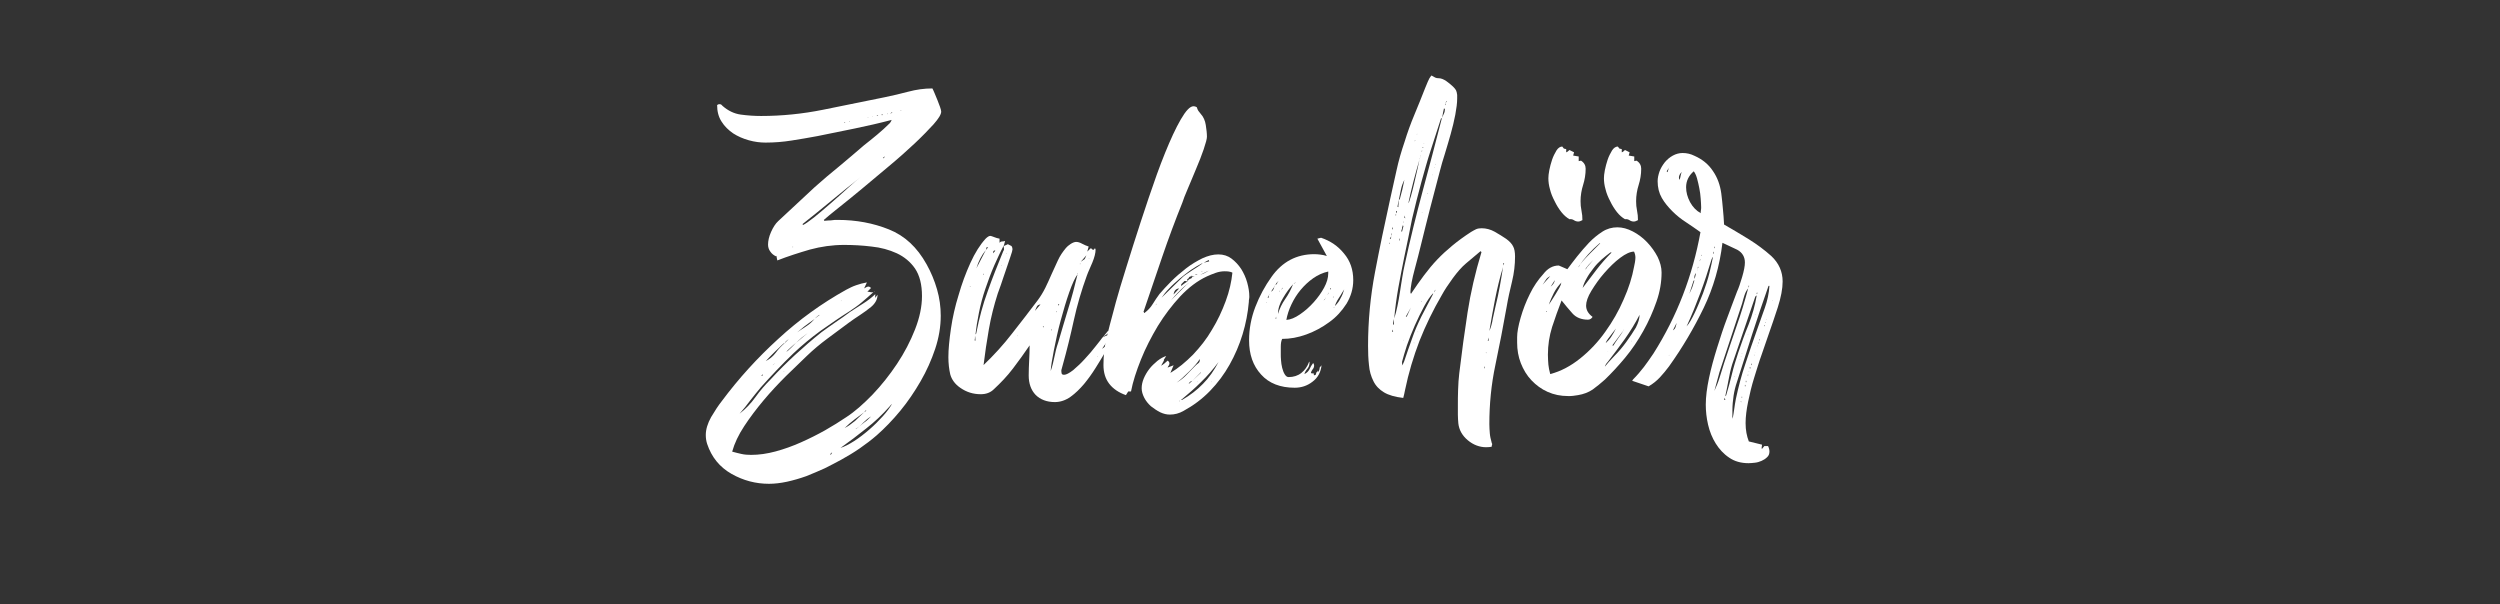 <?xml version="1.0" encoding="utf-8"?>
<!-- Generator: Adobe Illustrator 22.1.0, SVG Export Plug-In . SVG Version: 6.00 Build 0)  -->
<svg version="1.1" id="Ebene_1" xmlns="http://www.w3.org/2000/svg" xmlns:xlink="http://www.w3.org/1999/xlink" x="0px" y="0px"
	 viewBox="0 0 1080 261" style="enable-background:new 0 0 1080 261;" xml:space="preserve">
<rect x="0" y="0" width="1080" height="261" fill="#333333" stroke="none"/>
<style type="text/css">
	.st0{fill:#FFFFFF;}
</style>
<g>
	<path class="st0" d="M361.9,95c8,0,15.4,1.4,22.1,4.1c6.8,2.7,12.2,7.7,16.3,15.1c1.9,3.4,3.4,7,4.5,10.8c1.1,3.8,1.6,7.6,1.6,11.4
		c0,4.7-0.8,9.5-2.4,14.3c-1.6,4.8-3.7,9.5-6.3,14c-2.6,4.5-5.5,8.8-8.8,12.8c-3.3,4-6.7,7.5-10.1,10.5c-2.3,2-4.8,3.9-7.4,5.7
		c-2.6,1.8-5.3,3.4-8,4.9c-2.2,1.2-4.5,2.4-7.1,3.7c-2.6,1.2-5.3,2.3-8,3.4c-2.8,1-5.6,1.8-8.3,2.4c-2.8,0.6-5.4,0.9-7.8,0.9
		c-5.7,0-11.1-1.4-16.2-4.3c-5.1-2.9-8.6-7.2-10.5-12.9c-0.4-1.2-0.6-2.5-0.6-3.9c0-2.4,0.8-5,2.3-7.7c1.6-2.7,3.1-5,4.6-6.9
		c7.3-9.8,15.4-18.7,24.4-26.9c8.9-8.2,18.7-15.3,29.3-21.2c1.5-0.8,2.9-1.5,4.4-2c1.4-0.5,2.9-0.9,4.6-1.2l-1.2,2.6
		c0.8-0.5,1.4-0.8,1.8-0.8s0.8,0.2,1.2,0.6l-1.6,1.6c0.4,0,0.8,0.1,1.3,0.2c0.5,0.1,0.9,0.1,1.3,0c-1.6,1.5-3.3,2.9-4.9,4.3
		c-1.6,1.4-3.4,2.6-5.3,3.9c-4.3,2.7-8.5,5.6-12.6,8.5c-4.1,3-8,6.2-11.8,9.8c-4.9,4.7-9.5,9.6-14,14.6c-1.6,1.9-3.1,3.8-4.6,5.7
		c-1.4,1.9-2.9,3.8-4.6,5.7c2.6-2,4.9-4.4,6.9-7.2c2-2.8,4.2-5.3,6.5-7.6c3.4-3.7,6.9-7.2,10.6-10.6c3.7-3.4,7.4-6.6,11.4-9.8
		c2-1.5,4.1-2.9,6.2-4.4c2.1-1.4,4.2-2.9,6.2-4.4c1.9-1.2,3.8-2.4,5.6-3.6c1.8-1.1,3.6-2.5,5.2-4v1.6l1-1.4c0,1.9-0.9,3.7-2.8,5.3
		c-1.5,1.2-3.1,2.4-4.8,3.5c-1.7,1.1-3.3,2.2-4.8,3.3c-3.1,2.3-6.2,4.6-9.3,6.9c-3.1,2.3-6.1,4.8-8.9,7.5c-2.7,2.6-5.7,5.5-9,8.7
		c-3.3,3.3-6.5,6.7-9.6,10.4c-3.1,3.7-5.9,7.4-8.4,11.2c-2.5,3.8-4.2,7.4-5.2,11c1.4,0.4,2.7,0.7,4,1c1.3,0.3,2.7,0.4,4.2,0.4
		c3.4,0,6.9-0.5,10.6-1.5c3.7-1,7.3-2.3,10.9-3.9c3.6-1.6,7-3.3,10.4-5.2c3.3-1.9,6.4-3.8,9.2-5.7c3.7-2.4,7.4-5.7,11.3-9.7
		c3.9-4.1,7.4-8.5,10.6-13.3c3.2-4.8,5.8-9.8,7.8-14.9s3-9.9,3-14.4c0-5-1-8.9-3-11.9c-2-2.9-4.7-5.1-7.9-6.6
		c-3.3-1.5-6.9-2.5-10.9-2.9c-4-0.5-8-0.7-11.9-0.7c-5,0-9.9,0.7-14.7,2c-4.8,1.4-9.5,2.9-14.1,4.7l-0.4-2l-0.2,0.2
		c-0.9-0.4-1.8-1.1-2.4-2c-0.7-0.9-1-2-1-3c0-1.6,0.4-3.5,1.3-5.5c0.9-2,1.9-3.6,3.1-4.7L352,80.8c3.5-3.1,7-6.1,10.6-9
		c3.5-2.9,7-5.9,10.6-9c1.9-1.5,3.8-3,5.7-4.6c1.9-1.6,3.7-3.2,5.5-5c0.3-0.3,0.5-0.7,0.8-1.4c-5.3,1.4-10.6,2.6-15.9,3.7
		c-5.4,1.1-10.7,2.2-16.2,3.3c-3.7,0.7-7.3,1.3-11.1,1.9c-3.7,0.6-7.5,0.9-11.3,0.9c-2.3,0-4.7-0.3-7.2-1c-2.5-0.7-4.8-1.7-6.8-3
		c-2-1.4-3.7-3-5-5.1c-1.3-2-1.9-4.4-1.9-7.1c0.3-0.3,0.6-0.4,1-0.4s0.7,0.1,0.8,0.2c0.1,0.1,0.3,0.3,0.6,0.6c2.3,2,4.9,3.3,7.8,3.7
		c2.9,0.4,5.9,0.6,8.8,0.6c8.9,0,17.9-0.9,26.8-2.7c8.9-1.8,17.8-3.6,26.6-5.4c3.4-0.7,6.8-1.5,10.2-2.4c3.4-0.9,6.8-1.4,10.4-1.4
		c0.3,0.5,0.6,1.3,1,2.2c0.4,0.9,0.8,1.9,1.2,2.9s0.8,2,1.1,2.9c0.3,0.9,0.5,1.6,0.5,2c0,1.2-1.1,3-3.3,5.5
		c-2.2,2.4-4.9,5.2-8.2,8.3c-3.3,3.1-7,6.4-11.1,9.8c-4.1,3.4-8,6.7-11.7,9.8c-3.7,3.1-7.1,5.8-10.1,8.2c-3,2.4-5.1,4.1-6.3,5.2
		l0.2,0.4c0.9-0.1,1.9-0.2,2.8-0.2C360,95,361,95,361.9,95z M329.6,161.6c-0.1,0.3-0.3,0.4-0.4,0.5c-0.1,0.1-0.3,0.2-0.4,0.3h0.4
		l0.4-0.4V161.6z M339,148.2c-0.3,0-0.8,0.4-1.5,1.1c-0.7,0.7-1.6,1.6-2.5,2.4c-0.9,0.9-1.8,1.8-2.6,2.6c-0.8,0.9-1.4,1.5-1.6,1.7
		c1.6-0.8,3.1-2,4.4-3.7C336.3,150.8,337.6,149.4,339,148.2c1.1-1.1,2.2-2.1,3.3-3c1.1-0.9,2.2-1.8,3.5-2.6c1.1-0.7,2.2-1.4,3.3-2.2
		c1.1-0.8,2-1.7,2.8-2.6c-0.4,0.3-1.3,0.9-2.5,1.8c-1.3,0.9-2.7,2-4.2,3.3c-1.5,1.2-2.8,2.3-4.1,3.4
		C339.8,147.1,339.1,147.8,339,148.2z M333.7,157.8c0.3-0.1,0.7-0.5,1.2-1L333.7,157.8z M338.6,160.6l0.2-0.2h-0.2V160.6z
		 M348.9,143.9c-0.9,0.7-1.8,1.4-2.6,2c-0.8,0.7-1.6,1.4-2.4,2.2c-0.8,0.7-1.6,1.3-2.2,1.9c-0.7,0.6-1.4,1.3-2,1.9
		c0.3,0,1-0.6,2.1-1.7c1.1-1.1,1.9-1.9,2.1-2.1L348.9,143.9z M342.6,106.6h-0.2v0.2h0.2V106.6z M346.9,97.2c0.9-0.4,2.5-1.5,4.8-3.3
		c2.2-1.8,4.6-3.8,7.1-6c2.5-2.2,5-4.4,7.4-6.6c2.4-2.2,4.3-3.8,5.7-4.9c-4.3,3.4-8.5,6.8-12.6,10.2c-4.1,3.4-8.3,6.8-12.6,10.2
		L346.9,97.2z M352,137.6c0.4-0.3,0.8-0.5,1.1-0.8c0.3-0.3,0.7-0.5,1.1-0.8l-0.6,0.2L352,137.6z M352.4,147.8c0-0.1-0.1-0.2-0.2-0.2
		L352.4,147.8z M359.5,195.5c-0.4,0.1-0.7,0.4-0.8,0.8l0.2,0.2L359.5,195.5z M363.1,193.5c1.6-0.5,3.6-1.5,5.8-2.9
		c2.2-1.4,4.4-3.1,6.6-5c2.2-1.9,4.1-3.8,5.9-5.8c1.8-2,3-3.7,3.9-5.2c-0.3,0.1-0.4,0.3-0.5,0.4c-0.1,0.1-0.2,0.3-0.5,0.6
		c-3.1,3.5-6.5,6.7-10.1,9.5C370.6,188,366.9,190.8,363.1,193.5z M363.3,130.1l0.2-0.2h-0.2V130.1z M365.2,53.1
		c-0.1-0.1-0.3-0.2-0.4-0.2l-0.2,0.2H365.2z M373.3,178.1c-1.5,1.1-2.9,2.2-4.4,3.3c-1.4,1.1-2.7,2.2-4,3.5c1.4-0.7,2.8-1.7,4.4-3
		C370.9,180.4,372.2,179.1,373.3,178.1l0.6-0.4l0.4-0.6c-0.3,0.1-0.4,0.3-0.5,0.4C373.7,177.6,373.6,177.8,373.3,178.1z M367.2,52.5
		H367v0.2h0.2V52.5z M376.3,179.9c-1.2,0.7-2.3,1.6-3.4,2.7c-1,1.1-2.1,2.1-3.4,2.7l0.6-0.2c1.1-0.8,2.1-1.7,3.1-2.5
		C374.4,181.8,375.4,180.8,376.3,179.9z M373.5,184.8c0-0.1-0.1-0.2-0.2-0.2L373.5,184.8z M375.1,50.9c0-0.1-0.1-0.2-0.2-0.2v0.2
		H375.1z M376.9,50.3l-0.2,0.2h0.2V50.3z M377.4,126.1c0.1,0,0.3-0.1,0.4-0.2v0.2H377.4z M378.2,127.1l-0.2,0.2v-0.2H378.2z
		 M379.4,49.9h-0.6v0.2h0.4L379.4,49.9z M381.4,49.5h-0.6v0.2h0.6V49.5z M381.4,68.2l0.2,0.2l0.6-0.6v-0.2L381.4,68.2z M383.2,49.3
		c0.1,0,0.2,0,0.2-0.1c0-0.1,0.1-0.1,0.2-0.1h-0.4V49.3z M385.5,48.7l-0.2-0.2l-0.8,0.6L385.5,48.7z M389.1,47.8h0.2v-0.2h-0.2V47.8
		z"/>
	<path class="st0" d="M478.7,142.9l0.6,0.4c-0.3,0.4-0.6,0.7-1,1c-0.4,0.3-0.8,0.5-1.2,0.8v0.4h0.2v-0.2c0.4-0.3,0.9-0.4,1.5-0.3
		c0.6,0.1,1,0,1.3-0.3c-0.5,1.1-1.2,2.1-1.9,3c-0.7,0.9-1.5,2-2.1,3c1.2-0.8,2.2-1.8,3-3l0.2,0.2v-0.2h-0.2l0.8-1.4
		c0-0.9,0.3-1.8,1-2.4l0.8,0.6c-0.7,1.5-1.4,2.9-2.2,4.2c-0.8,1.3-1.6,2.6-2.4,4c-1.1,1.9-2.4,4-3.9,6.4c-1.5,2.4-3.1,4.6-4.9,6.8
		c-1.8,2.1-3.7,4-5.8,5.5c-2.1,1.5-4.4,2.3-6.8,2.3c-3.5,0-6.3-1.1-8.3-3.1c-2-2.1-3-4.9-3-8.4c0-2.2,0.1-4.3,0.2-6.5
		c0.1-2.2,0.2-4.3,0.2-6.5c-2.3,3.4-4.7,6.7-7.2,10c-2.5,3.3-5.3,6.2-8.2,8.9c-1.5,1.5-3.4,2.2-5.7,2.2c-3.3,0-6.2-0.9-8.9-2.8
		c-2.3-1.6-3.7-3.6-4.3-5.8c-0.5-2.2-0.8-4.7-0.8-7.4c0-3.4,0.4-7.5,1.1-12.3c0.7-4.8,1.8-9.7,3.3-14.5c1.4-4.9,3.1-9.5,5.1-13.9
		c2-4.4,4.2-7.9,6.6-10.5c0.8-0.8,1.5-1.2,2-1.2c0.3,0,0.8,0.2,1.6,0.5c0.8,0.3,1.6,0.6,2.4,0.7v1.8c0.3-0.4,0.7-0.6,1.2-0.6
		c0.5,0,0.9-0.1,1.2-0.2l-0.6,2.2l1.8-0.8l1.6,0.8c0.3,0.5,0.4,1,0.4,1.4c0,0.4-0.3,1.5-0.9,3.2c-0.6,1.8-1.3,3.7-2,5.9
		c-0.7,2.2-1.5,4.2-2.1,6.2c-0.7,2-1.2,3.3-1.4,3.9c-1.6,5-2.9,10.1-3.8,15.3c-0.9,5.2-1.7,10.4-2.3,15.5c4.5-4.3,8.6-8.8,12.3-13.6
		c3.7-4.7,7.4-9.5,11.1-14.4c1.2-1.6,2.3-3.4,3.3-5.4c0.9-2,1.9-3.9,2.7-5.9c0.9-2,1.8-3.9,2.7-5.9c0.9-2,2.1-3.7,3.5-5.4
		c0.4-0.5,1.1-1.1,2-1.7c0.9-0.6,1.8-0.9,2.4-0.9c0.8,0,1.7,0.3,2.6,0.8c0.9,0.5,1.9,0.9,2.8,1.2l-0.6,2.2l1.4-1.4h0.4
		c0.1,0.4,0.5,0.6,1,0.6l0.6-0.8v0.4c0,0.1,0.1,0.2,0.2,0.2c0,1.6-0.5,3.5-1.4,5.7c-0.9,2.2-1.8,4-2.4,5.7
		c-2.3,6.3-4.2,12.8-5.6,19.2s-3,13-4.8,19.4c0,0.1-0.1,0.5-0.3,1.1c-0.2,0.6-0.3,1-0.3,1.1c0,0.4,0,0.8,0.1,1.3
		c0.1,0.5,0.4,0.7,1.1,0.7c0.9,0,2.2-0.7,3.9-2c1.6-1.4,3.3-2.9,5-4.8c1.7-1.8,3.3-3.7,4.7-5.5c1.4-1.8,2.5-3.1,3.1-4v0.2l0.6-0.8
		l-0.2,0.2L478.7,142.9z M419.2,123.8v-0.2H419v0.2H419.2z M421,147l0.4,0.2c0-0.9-0.1-1.7-0.2-2.2C421.2,145.9,421.2,146.6,421,147
		z M421.4,144.5c0.3-0.3,0.4-0.5,0.4-0.8c1.2-6.2,2.8-12.2,4.9-17.9c2-5.7,4.3-11.4,6.7-17.3c0.3-0.4,0.4-0.8,0.3-1.2
		c-0.1-0.4-0.1-0.8-0.1-1.2c-1.4,2.6-2.7,5.5-4.1,8.6c-1.4,3.2-2.6,6.5-3.8,10c-1.2,3.5-2.1,6.9-2.8,10.4
		C422.2,138.6,421.7,141.7,421.4,144.5z M421.8,115.9l4.1-7.9C424,110.3,422.7,112.9,421.8,115.9z M424.7,118.7h0.2v-0.6
		C424.8,118.3,424.7,118.5,424.7,118.7z M425.9,108c0.3-0.3,0.4-0.5,0.5-0.6c0.1-0.1,0.2-0.3,0.5-0.4l-0.4-0.2
		c-0.3,0-0.4,0.1-0.4,0.4C426.1,107.4,426,107.7,425.9,108z M429,109.4c0.5-0.5,0.9-0.9,1-1.2h-0.2C429.2,108.2,429,108.6,429,109.4
		z M432.6,114.9h0.2v-0.2L432.6,114.9z M434.8,109.4v0.2h0.2L434.8,109.4z M439.5,145l0.2,0.2V145H439.5z M449.5,131.5
		c-0.8,0.1-1.4,0.5-1.6,1c-0.3,0.5-0.5,1.2-0.8,1.8L449.5,131.5z M450.9,140.9c-0.1,0-0.3,0.1-0.4,0.2l0.2,0.4L450.9,140.9z
		 M465.5,118.5c-1.1,1.5-2.3,4.1-3.6,7.8c-1.3,3.7-2.5,7.8-3.7,12.2c-1.2,4.4-2.1,8.6-2.9,12.7c-0.8,4.1-1.3,7.1-1.4,9.1
		c0.7-2,1.2-4.1,1.6-6.1c0.4-2,0.9-4.1,1.6-6.1c1.5-5,2.9-10,4.4-14.8C463,128.5,464.3,123.6,465.5,118.5z M454.4,142.3h-0.2v0.4
		h0.2V142.3z M456.6,134.4h-0.2v0.6L456.6,134.4z M457.6,131.5c-0.1-0.1-0.3-0.2-0.4-0.2v0.8L457.6,131.5z M465.7,118.1h-0.2v0.4
		C465.5,118.4,465.6,118.3,465.7,118.1z M466.7,114.1v-0.4c0,0.1,0,0.2-0.1,0.2c-0.1,0-0.1,0.1-0.1,0.2H466.7z M466.9,113.1
		c0.9-0.7,1.5-1,1.6-1.1c0.1-0.1,0.4-0.6,0.8-1.7L466.9,113.1z M470.4,111.8l0.2-0.2h-0.2V111.8z M474.3,154.1v-0.2l-0.2,0.2H474.3z
		"/>
	<path class="st0" d="M494.4,135.2c1.5-1.1,2.7-2.4,3.6-3.9c0.9-1.5,1.9-2.9,2.9-4.3c1.4-1.6,3-3.4,5-5.4c2-2,4.1-3.8,6.4-5.6
		c2.3-1.8,4.7-3.2,7.1-4.4c2.4-1.1,4.7-1.7,6.9-1.7c2.2,0,4.1,0.6,5.7,1.8c1.6,1.2,3,2.7,4.2,4.5c1.1,1.8,2,3.7,2.6,5.9
		c0.6,2.2,0.9,4.1,0.9,5.9c0,0.4,0,0.8-0.1,1.2c-0.1,0.4-0.1,0.8-0.1,1.2c-0.4,4.7-1.3,9.4-2.7,14c-1.4,4.6-3.3,9-5.6,13.1
		c-2.3,4.1-5.1,7.9-8.5,11.4c-3.4,3.5-7.2,6.3-11.4,8.6c-1.9,1.1-3.9,1.6-5.9,1.6c-1.4,0-2.7-0.3-4.2-1c-1.4-0.7-2.7-1.6-4-2.6
		c-1.2-1.1-2.2-2.3-2.9-3.7c-0.7-1.4-1.1-2.7-1.1-4.1c0-1.4,0.3-2.7,0.9-4.2c0.6-1.4,1.4-2.8,2.4-4.1c1-1.3,2.2-2.4,3.5-3.5
		c1.3-1,2.5-1.7,3.8-2.1l-1,1.6v0.4l-1.2,2.2c0.9-0.5,1.9-1.3,2.8-2.2c0.5,0.3,0.8,0.7,0.8,1.2c0,0.3-0.1,0.6-0.3,0.9
		c-0.2,0.3-0.4,0.6-0.5,0.9l2.6-1l-1.4,3.3c3.4-2,6.6-4.7,9.8-7.9c3.1-3.3,5.9-6.8,8.2-10.8c2.4-3.9,4.3-8,5.9-12.3
		c1.6-4.3,2.5-8.4,2.9-12.3c-0.5-0.3-1.1-0.4-1.6-0.5c-0.5-0.1-1.2-0.1-1.8-0.1c-1.2,0-2.5,0.2-3.9,0.7c-1.4,0.5-2.6,1-3.7,1.5
		c-4.1,1.9-7.9,4.8-11.5,8.6c-3.6,3.9-6.8,8.1-9.7,12.8c-2.8,4.7-5.3,9.5-7.3,14.5c-2,5-3.5,9.6-4.3,13.8h-1.2l-1,1.6
		c-3.1-1.1-5.5-2.7-7.2-4.9c-1.7-2.2-2.5-4.9-2.5-8.1c0-3.9,0.4-7.8,1.3-11.6c0.9-3.8,1.9-7.5,2.9-11.2c0.5-2.2,1.6-5.9,3.1-11.1
		c1.6-5.2,3.4-11.1,5.5-17.7c2.1-6.6,4.3-13.4,6.7-20.5c2.4-7.1,4.7-13.6,7.1-19.5c2.4-5.9,4.6-10.7,6.8-14.5c2.2-3.8,4-5.7,5.5-5.7
		c0.4,0,0.9,0.1,1.4,0.4c0.3,0.8,0.5,1.4,0.7,1.6c0.2,0.3,0.6,0.7,1.1,1.4c1.1,1.2,1.8,2.8,2.1,4.7c0.3,1.9,0.5,3.6,0.5,5.1
		c0,0.9-0.5,2.7-1.4,5.4c-0.9,2.6-2,5.5-3.3,8.5s-2.4,5.9-3.6,8.6c-1.2,2.7-1.9,4.7-2.3,5.9c-3.1,7.7-6,15.5-8.7,23.4
		c-2.7,7.9-5.4,15.8-8.1,23.8l0.2,0.2V135.2z M499.7,131.1c-0.3,0.3-0.4,0.5-0.4,0.8L499.7,131.1z M519.6,113.7l-0.6,0.2
		c-1.4,0.7-2.8,1.6-4.5,2.7c-1.6,1.2-3.3,2.4-4.9,3.8c-1.6,1.4-3.1,2.7-4.5,4.2c-1.4,1.4-2.4,2.7-3.3,4l8.9-8.7
		c0.4-0.4,1-0.9,1.9-1.5c0.9-0.6,1.8-1.2,2.7-1.8c0.9-0.6,1.8-1.1,2.5-1.6C518.8,114.3,519.3,113.9,519.6,113.7z M518.5,118.7
		c-2.7,1.8-5,3.4-6.8,5c-1.8,1.6-3.8,3.6-5.8,6c1.1-1.1,2.2-2.2,3.3-3.3c1.1-1.1,2.2-2.2,3.3-3.3c0.9-0.8,1.9-1.6,2.9-2.3
		C516.4,120.1,517.5,119.4,518.5,118.7z M509.4,124.6c-1.4,0.1-2.2,1-2.4,2.6L509.4,124.6z M518.3,155.1c-0.9,1.5-2.5,3.3-4.6,5.4
		c-2.1,2.1-3.9,3.7-5.4,4.8c1.8-1.1,3.2-2.2,4.3-3.4c1.1-1.1,2.4-2.5,3.9-4c0.4-0.4,0.8-0.7,1.2-1c0.4-0.3,0.6-0.7,0.6-1.4V155.1z
		 M509.4,173.2l0.2,0.2l0.2-0.4C509.8,173.1,509.7,173.2,509.4,173.2z M513.1,121.6c-0.4,0-0.7-0.1-1-0.2h-0.4l-1.4,1.4v0.8
		c0.4-0.4,0.8-0.8,1.3-1.1C512,122.2,512.5,121.9,513.1,121.6z M510.2,172.8h0.4c3.5-2,6.6-4.4,9.1-7c2.6-2.6,4.8-5.8,6.7-9.4
		c-2.3,3.1-4.8,6-7.6,8.7C516.1,167.8,513.2,170.3,510.2,172.8z M513.3,121c0.3-0.3,0.5-0.4,0.7-0.5c0.2-0.1,0.4-0.2,0.7-0.3
		l0.4-0.6c0.4,0,0.7-0.1,1-0.2h-1l-0.2-0.4l-0.2,0.4c-0.7,0-1.1,0.3-1.2,0.8l-0.6,0.4v0.4c0.1,0.1,0.2,0.3,0.2,0.6
		C513.2,121.5,513.3,121.3,513.3,121z M513.5,165.9l1.6-1.4C514.3,164.7,513.7,165.2,513.5,165.9z M518.8,161v-0.2l-3.7,3.7
		L518.8,161z M517.3,118.5h-1l0.2,0.2C516.9,118.7,517.2,118.7,517.3,118.5z M517.3,164.9h-0.2v0.2L517.3,164.9z M522.2,116.9
		l-3.7,1.8C519.8,118.3,521,117.7,522.2,116.9z M518.8,117.5c0.3,0,0.5-0.1,0.8-0.4L518.8,117.5z M522.4,112.9
		c-0.1-0.1-0.2-0.3-0.2-0.6l-2.2,1.2L522.4,112.9z M523.4,164.9h-0.2v0.2L523.4,164.9z"/>
	<path class="st0" d="M584.6,121c0,3.7-1,7-2.9,10.2c-2,3.1-4.4,5.8-7.5,8c-3,2.2-6.3,4-9.9,5.3c-3.6,1.3-7,1.9-10.4,1.9
		c-0.4,0.8-0.6,1.9-0.6,3.4c0,1.4,0,2.5,0,3.4c0,0.5,0,1.4,0.1,2.4c0.1,1.1,0.2,2.2,0.5,3.3c0.3,1.1,0.6,2,1.1,2.8
		c0.5,0.8,1,1.2,1.7,1.2c2.1,0,4-0.6,5.5-1.8c1.5-1.2,2.6-2.8,3.3-4.7l0.2-0.2v0.6c0,0.9-0.3,1.8-0.9,2.5c-0.6,0.7-1.1,1.5-1.3,2.3
		c1.1-0.5,1.8-1.3,2.2-2.1c0.4-0.9,0.9-1.8,1.6-2.7c0.3,0.5,0.4,0.9,0.4,1c0,0.7-0.2,1.3-0.6,1.7c-0.4,0.5-0.7,1.1-0.8,1.7l1.4,0.2
		l-0.2,0.6l0.4,0.2V162h0.6l-0.2-0.4h0.2l0.2-0.8h0.2l0.4-0.8v0.8c0.5-0.5,0.8-1.2,0.8-2l0.8-1c-0.3,3-1.6,5.4-3.9,7.1
		c-2.3,1.8-4.9,2.6-7.7,2.6c-6.2,0-11.1-1.9-14.5-5.7c-3.5-3.8-5.2-8.7-5.2-14.8c0-4.9,0.9-9.7,2.7-14.4c1.8-4.7,4.2-9.1,7-13
		c4.6-6.5,10.8-9.8,18.5-9.8c0.9,0,1.9,0.1,2.7,0.2c0.9,0.1,1.8,0.3,2.7,0.6l-4.1-7.5l1.6-0.4c4.1,1.4,7.3,3.6,9.9,6.8
		C583.3,112.7,584.6,116.5,584.6,121z M547.2,130.5c-0.1,0-0.2,0.1-0.2,0.2h0.2V130.5z M548.2,127.5l-0.6,1l0.4,0.2L548.2,127.5z
		 M548.4,127.1l-0.2,0.2h0.2V127.1z M551.7,122.6c0-0.3,0-0.4,0.1-0.5c0.1-0.1,0.1-0.2,0.1-0.5l0.6-0.2c-0.3,0-0.5,0.1-0.6,0.2
		l-1,1.6l-0.4,0.6v0.2c-0.3,0.3-0.5,0.6-0.7,0.9c-0.2,0.3-0.4,0.7-0.7,1.1c0.7-0.3,1.1-0.9,1.4-2l0.4-0.8L551.7,122.6z M551.3,136.8
		c-0.1,0.1-0.2,0.5-0.2,1h0.2V136.8z M551.9,127.9v0.4v-0.2V127.9z M552.1,135.6c0.7-2.3,1.7-4.4,3.1-6.4c1.4-2,2.5-4.1,3.4-6.4
		c-1.4,1.5-2.9,3.5-4.3,5.9C552.8,131.1,552.1,133.4,552.1,135.6z M552.9,125.4c-0.1,0.3-0.2,0.5-0.2,0.8
		C552.8,126.1,552.9,125.9,552.9,125.4z M554.1,124.2c-0.1,0.1-0.2,0.3-0.3,0.5c-0.1,0.2-0.2,0.3-0.3,0.3h0.2
		C554,124.8,554.1,124.5,554.1,124.2z M573.8,117.3c-2.3,0.5-4.5,1.5-6.5,2.9c-2,1.4-3.8,3.1-5.4,5c-1.6,1.9-2.9,4-4,6.3
		c-1.1,2.3-1.8,4.5-2.2,6.7c1.8-0.1,3.7-0.9,5.9-2.4c2.2-1.5,4.1-3.2,5.9-5.2c1.8-2,3.3-4.1,4.5-6.3s1.8-4.3,1.8-6.2V117.3z
		 M559.4,122.2c-0.1,0-0.3,0.1-0.6,0.4l0.8-0.4V122L559.4,122.2z M572.6,128.5c-0.1,0.1-0.2,0.4-0.2,0.8l-0.6,0.4l0.6-0.2v-0.2
		L572.6,128.5z M573.6,127.3c0.3-0.5,0.4-0.9,0.4-1l-0.4,0.8V127.3z M574.6,125c0.3,0,0.4-0.1,0.4-0.4h-0.4V125z M575.8,132.8
		l-0.4,0.4L575.8,132.8z M575.8,128.5h0.2l0.2-0.6L575.8,128.5z M576,132.8c0.3,0,0.5-0.1,0.6-0.2
		C576.4,132.6,576.2,132.6,576,132.8z M580.7,125c-0.3,0.4-0.6,0.9-1,1.6c-0.4,0.7-0.8,1.4-1.3,2.1c-0.5,0.7-0.9,1.5-1.2,2.1
		c-0.3,0.7-0.5,1.2-0.5,1.4c1.1-1.1,1.9-2.2,2.5-3.5C579.8,127.7,580.3,126.4,580.7,125z"/>
	<path class="st0" d="M654.5,110.8c0,3.5-0.4,7.1-1.3,10.8c-0.9,3.7-1.7,7.2-2.3,10.8c-1.5,8.4-3.1,16.8-4.9,25.3
		c-1.8,8.5-2.6,17-2.6,25.5c0,1.4,0.1,2.7,0.2,4c0.1,1.3,0.4,2.6,0.8,4c0,0.1,0,0.2,0.1,0.3c0.1,0.1,0.1,0.2,0.1,0.3
		c0,0.3,0,0.5-0.1,0.6c-0.1,0.1-0.1,0.3-0.1,0.6c-0.5,0.1-1.4,0.2-2.4,0.2c-2.8,0-5.5-1-7.9-3s-3.8-4.5-4.1-7.3
		c-0.1-1.2-0.2-2.5-0.2-3.8c0-1.3,0-2.5,0-3.8c0-2.3,0-4.6,0.1-7c0.1-2.4,0.2-4.7,0.5-7c1.1-9.2,2.3-18,3.6-26.4
		c1.3-8.4,3.3-17.1,6-26l-0.4-0.4l-6.3,5.3c-1.9,1.6-3.8,3.8-5.7,6.4c-1.9,2.6-3.5,5-4.7,7.2c-3.8,6.5-7,13.1-9.7,19.9
		c-2.6,6.8-4.7,13.8-6.2,21.1c-0.3,1.4-0.5,2.5-0.8,3.5c-3.5-0.4-6.3-1.2-8.3-2.4c-2-1.2-3.6-2.8-4.6-4.9c-1-2-1.7-4.3-1.9-6.9
		c-0.3-2.6-0.4-5.3-0.4-8.3c0-10.7,1-21.3,3-31.8c2-10.5,4.2-21,6.5-31.4c0.9-4.2,1.9-8.4,2.8-12.6c0.9-4.2,2.1-8.3,3.5-12.4
		c1.2-3.9,2.6-7.8,4.2-11.6c1.6-3.8,3.1-7.6,4.6-11.4c0.4-0.9,0.8-1.9,1.2-2.9c0.4-1,0.9-1.9,1.6-2.7c0.7,0.4,1.2,0.7,1.6,0.9
		s0.9,0.3,1.6,0.3c0.9,0,2,0.4,3.3,1.3c1.2,0.9,2.2,1.7,2.8,2.3c0.7,0.7,1.1,1.2,1.3,1.6s0.4,1.1,0.5,2v1.6c0,1.9-0.3,4.2-0.8,6.9
		c-0.5,2.7-1.2,5.5-2,8.4c-0.8,2.9-1.7,5.8-2.5,8.5c-0.9,2.8-1.6,5.2-2.1,7.2c-1.5,5.6-2.9,11-4.3,16.4c-1.4,5.4-2.7,10.8-4.1,16.4
		c-0.3,1.1-0.6,2.5-1.1,4.4c-0.5,1.8-1,3.7-1.5,5.7c-0.5,2-1,3.8-1.3,5.6c-0.3,1.8-0.5,3.1-0.5,4.1c0,0.1,0,0.3,0.1,0.4
		c0.1,0.1,0.1,0.3,0.1,0.4c2-3,3.9-5.7,5.7-8.1c1.8-2.4,3.7-4.7,5.7-6.8c2-2.1,4.2-4.1,6.5-6c2.3-1.9,5-3.9,8.1-5.9
		c0.8-0.5,1.6-0.9,2.2-1.2c0.7-0.3,1.5-0.4,2.4-0.4c1.9,0,3.8,0.5,5.6,1.5c1.8,1,3.5,2.1,5,3.1c1.5,1.1,2.5,2.2,3,3.3
		C654.2,107.4,654.5,108.9,654.5,110.8z M600.4,104.9h-0.2v0.4h0.2V104.9z M600.8,103.3c0-0.3,0-0.5,0.1-0.6
		c0.1-0.1,0.1-0.3,0.1-0.6l-0.6,1L600.8,103.3z M601,101.9c0.1-0.3,0.2-0.6,0.2-1H601V101.9z M601.6,98c-0.1,0.3-0.2,0.6-0.2,1h0.4
		C601.7,98.9,601.6,98.6,601.6,98z M601.8,143.3c0-0.3,0-0.4-0.1-0.5c-0.1-0.1-0.1-0.2-0.1-0.5c-0.1,0.3-0.2,0.6-0.2,1H601.8z
		 M602.2,137.8c-0.3,1.1-0.4,1.9-0.4,2.4h0.4V137.8z M606.7,110.8c-0.9,4.5-1.8,8.9-2.6,13.4s-1.4,8.9-1.8,13.4
		c0.5-1.6,1-3.4,1.4-5.4c0.4-2,0.8-4,1.1-6.2c0.3-2.2,0.7-4.3,1-6.3c0.3-2,0.7-3.9,1.1-5.7c2.3-10.6,4.9-21.1,7.7-31.5
		c2.8-10.4,5.6-20.9,8.3-31.5l-0.4,0.2c-1.5,4.6-2.9,9.1-4.4,13.6s-2.7,9-4,13.6c-1.5,5.4-2.8,10.8-4.1,16.2
		C609,100,607.8,105.4,606.7,110.8z M603.1,92.3c-0.1,0.1-0.2,0.4-0.2,0.8h0.2V92.3z M603.1,92.1c0.3-0.3,0.4-0.5,0.4-0.8l-0.4-0.2
		V92.1z M603.7,89.3l0.4,0.2c0-0.5,0-1.1,0.1-1.6c0.1-0.5,0.1-1.1,0.1-1.6l0.4-0.2c0.4-1.5,0.8-2.9,1.1-4.2c0.3-1.3,0.6-2.7,0.9-4.2
		c-0.7,1.4-1.2,2.7-1.5,4.2c-0.3,1.4-0.6,2.9-0.9,4.4L603.7,89.3z M604.5,103.1v0.8h0.2v-0.8H604.5z M605.9,97.4
		c0,0.3,0,0.5-0.1,0.6c-0.1,0.1-0.1,0.3-0.1,0.6l-0.4,1.4h0.4l0.6-2.4L605.9,97.4z M619.1,126.7c-1.2,1.2-2.5,3.1-3.9,5.7
		c-1.4,2.6-2.7,5.3-4,8.2c-1.3,2.9-2.4,5.8-3.4,8.6c-0.9,2.8-1.6,5.1-2,6.7c-0.1,0.3-0.2,0.6-0.1,1c0.1,0.4,0,0.7-0.1,1
		c0.4-0.4,0.7-1,1-1.8c1.1-3.3,2.2-6.5,3.4-9.8c1.1-3.3,2.5-6.4,4-9.5l5.1-9.8V126.7z M606.3,95.8c0,0.1,0.1,0.3,0.2,0.4v-0.4H606.3
		z M606.3,147h0.2v-0.2L606.3,147z M606.9,93.1c-0.1,0.3-0.2,0.6-0.2,1l0.4,0.2C607,94.1,606.9,93.7,606.9,93.1z M607.3,136.8h0.4
		l1.8-3.9L607.3,136.8z M613.2,69c-0.9,3.1-1.8,6.3-2.6,9.4c-0.8,3.2-1.6,6.3-2.2,9.4c0.3-0.3,0.6-1.3,1.1-3c0.5-1.8,1-3.7,1.5-5.9
		c0.5-2.2,1-4.2,1.4-6.1C612.8,70.9,613.1,69.6,613.2,69l0.4-1.2l0.2-0.8c-0.1,0.1-0.2,0.4-0.2,0.8C613.4,68.3,613.2,68.7,613.2,69z
		 M611,148.2l-0.2-0.2v0.2H611z M611,61c0.1,0,0.3-0.1,0.4-0.2v-0.2L611,61z M612,58h0.2v-0.2L612,58z M612.6,143.3h-0.2l0.2,0.2
		V143.3z M614,130.5c0-0.1,0.1-0.3,0.2-0.4H614V130.5z M614.2,65.7l0.2-0.6h-0.2V65.7z M614.4,91.7l-0.2,0.2h0.2V91.7z M614.6,63.9
		h0.2v-0.4h-0.2V63.9z M615,62.1h0.2v-0.2L615,62.1z M616.5,83.8c0-0.1,0.1-0.3,0.2-0.4h-0.2V83.8z M618.9,75.5h-0.2v0.2L618.9,75.5
		z M619.7,72.2h-0.2v0.2L619.7,72.2z M619.5,126.3c0.1-0.3,0.3-0.5,0.4-0.6c0.1-0.1,0.2-0.3,0.2-0.6c-0.1,0.3-0.3,0.5-0.4,0.6
		C619.6,125.8,619.5,126,619.5,126.3z M620.1,70.8c-0.1,0-0.2,0.1-0.2,0.2h0.2V70.8z M623.8,46.8c-0.3,1.1-0.5,2.4-0.8,4.1
		c0.3-0.7,0.5-1.3,0.8-1.9c0.3-0.6,0.4-1.3,0.4-1.9L623.8,46.8z M624.4,45.4h0.2c0-0.4-0.1-0.7-0.2-0.8l0.6-0.8l-0.2-0.2
		c0,0.1-0.1,0.5-0.4,1V45.4z M641.3,158.4h-0.2v0.8l0.2-0.2V158.4z M642.1,152.3h-0.2c0,0.1,0,0.2,0.1,0.2c0.1,0,0.1,0.1,0.1,0.2
		V152.3z M643.1,145.8l-0.4,1.4h0.4V145.8z M646.1,132.2c0.7-2.8,1.3-5.7,1.8-8.4c0.5-2.8,1-5.6,1.4-8.4c-1.4,4.6-2.5,9.2-3.4,13.7
		c-0.9,4.5-1.7,9.2-2.5,13.9c0.7-1.6,1.2-3.4,1.5-5.4C645.4,135.6,645.7,133.8,646.1,132.2z M649.8,113.7h-0.4v1L649.8,113.7z"/>
	<path class="st0" d="M673.4,114.7l3.7,1.6c1.2-1.6,2.6-3.5,4.2-5.5c1.6-2,3.3-4,5.1-5.9c1.8-1.9,3.8-3.5,5.8-4.8
		c2-1.3,4.2-1.9,6.5-1.9c2.2,0,4.4,0.6,6.7,1.8c2.3,1.2,4.4,2.8,6.2,4.7c1.8,1.9,3.3,4,4.5,6.3c1.1,2.3,1.7,4.5,1.7,6.7
		c0,4.1-0.7,8.3-2.2,12.6c-1.5,4.3-3.4,8.6-5.7,12.7c-2.3,4.1-4.9,8-7.9,11.6c-3,3.6-5.9,6.7-8.7,9.4c-1.8,1.6-3.5,3-5.3,4.3
		c-1.8,1.2-3.9,2-6.3,2.4c-0.7,0.1-1.4,0.2-2.1,0.3c-0.7,0.1-1.5,0.1-2.1,0.1c-3.3,0-6.2-0.6-8.9-1.8c-2.7-1.2-5-2.9-7-5
		c-2-2.1-3.5-4.6-4.6-7.4c-1.1-2.8-1.6-5.8-1.6-8.9v-2.4c0-2,0.5-4.8,1.5-8.3c1-3.5,2.3-6.9,4-10.3c1.6-3.3,3.6-6.2,5.8-8.6
		C668.6,115.9,670.9,114.7,673.4,114.7z M666.4,123l3.3-3.7c-0.8,0.4-1.5,0.9-1.9,1.6C667.3,121.7,666.9,122.3,666.4,123z
		 M668.3,134.4h-0.4v0.4L668.3,134.4z M669.7,161.6c4.6-1.2,8.9-3.5,13-6.8c4.1-3.3,7.7-7.1,10.8-11.5c3.1-4.3,5.8-9,7.9-13.9
		c2.2-4.9,3.7-9.7,4.5-14.1c0.1-0.7,0.3-1.4,0.4-2c0.1-0.7,0.2-1.4,0.2-2c0-0.9-0.2-1.8-0.6-2.6c-1.6,0-3.6,0.9-6,2.7
		c-2.4,1.8-4.6,4-6.8,6.5c-2.2,2.5-4,5.1-5.6,7.7c-1.6,2.6-2.3,4.8-2.3,6.4c0,1.9,0.9,3.5,2.8,4.9c-0.5,0.8-1.2,1.2-2,1.2
		c-2.8,0-5.1-0.9-6.7-2.7c-1.6-1.8-3.2-3.7-4.7-5.6c-1.5,3.8-2.8,7.6-4.1,11.5c-1.2,3.9-1.8,7.8-1.8,11.9c0,1.5,0.1,2.9,0.2,4.3
		C669,158.7,669.3,160.1,669.7,161.6z M674.4,122.4l0.2-0.4c-1.4,1.4-2.4,2.8-3.3,4.5c-0.8,1.6-1.6,3.3-2.2,5.1
		c0.3-0.4,0.7-1,1.2-1.8c0.5-0.8,1.1-1.7,1.7-2.7c0.6-1,1.1-1.9,1.6-2.7C674.1,123.4,674.4,122.8,674.4,122.4z M669.9,123.8
		c0.9-0.7,1.6-1.6,1.8-2.8L669.9,123.8z M682.3,114.9c0.1-0.4,0.6-1.1,1.4-2c0.8-0.9,1.7-1.9,2.7-2.9c1-1,2-2,2.9-2.9
		c0.9-0.9,1.6-1.6,2-2H691c-3.5,3-6.6,6.4-9.3,10.4L682.3,114.9z M683.7,124.4c2-2.7,4-5.3,6-7.9c2-2.6,4.1-5,6.4-7.3V109h-0.2
		c-0.1,0-0.2,0-0.2,0.1c0,0.1-0.1,0.1-0.2,0.1c-1.1,0.8-2.3,1.8-3.6,2.9c-1.3,1.2-2.5,2.4-3.6,3.9c-1.1,1.4-2.1,2.8-2.9,4.3
		C684.6,121.7,684,123.1,683.7,124.4z M684.9,116.5c0.5-0.8,1.1-1.6,1.7-2.2c0.6-0.7,1.2-1.4,1.7-2c-0.4,0.4-1.1,1.1-2,2.1
		C685.4,115.4,684.9,116.1,684.9,116.5z M708.3,136c-1.9,3.7-4,7.1-6.4,10.5c-2.4,3.3-4.8,6.6-7.4,9.9c-0.3,0.3-0.5,0.6-0.7,0.9
		c-0.2,0.3-0.4,0.7-0.5,1.1c0.9-1.2,2.3-2.7,4.1-4.6c1.8-1.8,3.5-3.8,5.1-6c1.6-2.2,3-4.3,4.2-6.3
		C707.7,139.5,708.3,137.6,708.3,136z M693.7,148.2c0.9-0.8,1.8-1.8,2.4-2.8c0.7-1.1,1.4-2.2,2-3.5c-0.5,0.7-1.4,1.8-2.6,3.4
		C694.3,146.8,693.7,147.8,693.7,148.2z M694.7,151.9l-0.2-0.2C694.5,151.8,694.6,151.9,694.7,151.9z M696.9,149.4
		c0.7-1.1,1.4-2.2,2.2-3.3c0.8-1.1,1.6-2.2,2.2-3.3l-4.7,6.3v0.2H696.9z M701.6,142.3c-0.1,0.1-0.2,0.3-0.2,0.6L701.6,142.3z
		 M704.6,147.4h0.2v-0.2L704.6,147.4z"/>
	<path class="st0" d="M744.1,104.9c-1.2,10-3.9,19.4-8.1,28.1c-4.2,8.7-9.2,17.2-15,25.3c-1.2,1.6-2.5,3.2-3.9,4.7
		c-1.4,1.5-3,2.8-4.9,3.9l-7.1-2.4l0.4-0.6c1.8-1.8,3.3-3.6,4.7-5.4c1.4-1.8,2.7-3.8,4.1-5.8c10.2-16.1,16.9-33.6,20.3-52.4
		c-1.9-1.4-3.9-2.7-6.1-4.2c-2.2-1.4-4.2-3-6-4.8c-1.8-1.8-3.4-3.7-4.6-5.8c-1.2-2.1-1.8-4.5-1.8-7.2c0-1.4,0.3-2.7,0.8-4.2
		c0.5-1.4,1.3-2.7,2.3-4c1-1.2,2.2-2.2,3.5-2.9c1.3-0.7,2.7-1.1,4.2-1.1c1.8,0,3.5,0.4,5.1,1.2c3.4,1.5,6.1,3.7,8,6.6
		c2,2.9,3.1,6.1,3.6,9.7c0.3,2.3,0.5,4.5,0.7,6.7c0.2,2.2,0.4,4.4,0.5,6.7c3.5,2,7,4.1,10.6,6.3c3.5,2.2,6.8,4.6,9.8,7.3
		c3.3,3.1,4.9,6.8,4.9,11c0,3.1-0.7,6.8-2.1,11.2c-1.4,4.3-2.7,8.1-3.8,11.2c-0.9,2.7-2,5.7-3.1,9c-1.2,3.3-2.2,6.7-3.3,10.2
		s-1.9,6.9-2.6,10.3c-0.7,3.4-1.1,6.5-1.1,9.3c0,3,0.5,5.6,1.4,7.9l5.7,1.4l-0.2,1.6l0.2,0.2l1-1.2h1.6c0.4,0.8,0.6,1.6,0.6,2.4
		c0,0.9-0.3,1.8-1,2.4c-0.7,0.7-1.5,1.2-2.4,1.6c-0.9,0.4-1.9,0.7-2.9,0.8c-1,0.1-1.9,0.2-2.7,0.2c-3.3,0-6.1-0.8-8.4-2.4
		c-2.4-1.6-4.3-3.7-5.8-6.1c-1.5-2.4-2.6-5.1-3.3-8.1c-0.7-3-1-5.9-1-8.7c0-3.4,0.5-7.2,1.4-11.5c0.9-4.3,2.1-8.6,3.5-13.1
		c1.4-4.5,2.8-8.8,4.4-13c1.6-4.2,2.9-7.9,4.2-11.2c0.7-1.5,1.4-3.6,2.2-6.3c0.8-2.7,1.2-4.8,1.2-6.3c0-2.4-1.1-4.3-3.3-5.5
		C748,106.8,746,105.7,744.1,104.9z M721.2,72.2L720,74l0.4,0.4C720.6,73.4,720.9,72.6,721.2,72.2z M721.1,153.3l-0.2,0.2h0.2V153.3
		z M722.7,142.7c0.5-0.3,0.9-0.7,1.1-1.3c0.2-0.6,0.4-1.3,0.5-1.9L722.7,142.7z M725.5,77.7c0.3-0.5,0.4-1.1,0.5-1.6
		c0.1-0.5,0.2-1.1,0.5-1.8c-0.8,0.8-1.2,1.6-1.2,2.4C725.3,77.1,725.4,77.4,725.5,77.7z M734.7,92.1c0-0.4,0-0.8,0.1-1.3
		c0.1-0.5,0.1-0.9,0.1-1.3c0-0.9-0.1-2.2-0.2-3.7c-0.1-1.5-0.3-3-0.6-4.5c-0.3-1.5-0.6-2.9-1-4.3c-0.4-1.4-0.9-2.4-1.4-3
		c-2.2,1.9-3.3,4.2-3.3,6.9c0,2.2,0.6,4.3,1.7,6.4C731.3,89.5,732.8,91,734.7,92.1z M740,111c-0.1,0-0.3,0.3-0.6,1
		c-1.5,5-3.1,9.9-4.9,14.7c-1.8,4.8-3.7,9.6-5.9,14.3c1.1-1.2,2.2-3.1,3.5-5.8s2.4-5.5,3.6-8.5c1.1-3,2.1-6,2.8-8.9
		C739.2,114.9,739.7,112.6,740,111z M729.8,126.9c0.5-1.1,1-2.1,1.3-2.9c0.3-0.9,0.6-1.9,0.9-2.9l-0.4,0.2L729.8,126.9z
		 M732.7,117.9c-0.7,0.8-0.9,1.7-0.6,2.6L732.7,117.9z M733.3,116.3l-0.2,0.6C733.2,116.8,733.3,116.6,733.3,116.3z M733.7,115.3
		h-0.2c0,0.4-0.1,0.7-0.2,0.8C733.6,115.8,733.7,115.6,733.7,115.3z M734.1,112.9l0.6-0.8h-0.2L734.1,112.9z M735.1,110.4l-0.2-0.4
		v0.6L735.1,110.4z M740.4,108.8h-0.2v0.8h0.2V108.8z M740.8,106.6h-0.2v0.6h0.2V106.6z M755.2,124.6c-0.7,0.8-1.2,1.8-1.6,3
		c-0.4,1.2-0.7,2.4-1,3.5l-9.8,29.7l-2.2,8.1c0.9-1.9,1.7-3.9,2.3-5.9s1.3-4.1,1.9-6.1c1.8-5.4,3.6-10.8,5.4-16
		C752.1,135.6,753.7,130.2,755.2,124.6z M744.9,172.8h0.4c0-0.3,0-0.4-0.1-0.5c-0.1-0.1-0.1-0.2-0.1-0.5
		C744.9,172,744.9,172.4,744.9,172.8z M758.3,128.1l-10,29.3c-0.7,2.3-1.2,4.6-1.6,6.9c-0.4,2.3-0.9,4.6-1.4,6.9l0.4-0.4
		c0.9-3.1,1.8-6.2,2.5-9.2c0.7-3,1.7-6.1,2.7-9.2c1.4-4.1,2.8-8.1,4.5-12.2c1.6-4.1,2.8-8.3,3.5-12.6L758.3,128.1z M748.5,180.9
		c0.3-1.5,0.5-2.9,0.7-4.3c0.2-1.4,0.4-2.8,0.7-4.3c1.1-5.1,2.4-10.2,4.1-15.1c1.6-4.9,3.3-9.9,5.1-14.9c1.1-3.1,2.2-6.2,3.3-9.3
		c1.1-3.1,1.8-6.3,2-9.5H764c-2.4,6.9-4.8,13.8-7,20.7c-2.2,6.9-4.4,13.8-6.6,20.7c-0.7,2-1.2,4.1-1.5,6.1c-0.3,2-0.5,4.1-0.5,6.3
		c0,0.7,0,1.3,0,1.8C748.3,179.6,748.4,180.2,748.5,180.9z M749.5,162.8v-0.2l-0.2,0.2H749.5z M751.6,155.5l0.2-0.2h-0.2V155.5z
		 M752,153.9l0.2,0.2v-0.2H752z M752.2,173.8v-0.4H752C752,173.5,752,173.7,752.2,173.8z M752.4,152.7l0.2,0.2v-0.2H752.4z
		 M752.6,171.4h-0.2v0.4h0.2V171.4z M753.8,166.9h0.2v-0.6h-0.2V166.9z M754.4,164.5h-0.2v0.6h0.2V164.5z M755.2,144.5l-0.2,0.2h0.2
		V144.5z M755.2,161.8c-0.1,0-0.2,0.1-0.2,0.4h0.2V161.8z M755.6,123.4h-0.2v0.8C755.6,124.1,755.6,123.8,755.6,123.4z M755.6,160.4
		l-0.2,0.2h0.2V160.4z M756,158.6l-0.2,0.4l0.4,0.2C756.2,158.9,756.2,158.7,756,158.6z M756.7,157.1h-0.2v0.6h0.2V157.1z
		 M757.9,153.5v-0.2h-0.2C757.7,153.4,757.7,153.5,757.9,153.5z M758.3,135.8l-0.2,0.2h0.2V135.8z M758.3,152.1
		c-0.1,0-0.2,0.1-0.2,0.2L758.3,152.1z M759.3,126.5h-0.4v0.6L759.3,126.5z M759.1,149.6l0.2-0.2h-0.2V149.6z M759.5,148.4
		c0.1,0,0.2-0.1,0.2-0.4h-0.2V148.4z M759.9,147h0.2v-0.4h-0.2V147z M762.3,140.5h-0.2v0.4h0.2V140.5z M762.5,139.5h0.2v-0.2h-0.2
		V139.5z M763,137.8l0.2,0.2v-0.2H763z M765.8,129.9v-0.2l-0.2,0.2H765.8z"/>
</g>
<g>
	<path class="st0" d="M675.6,64.2l1,0.2v1.4c0.4-0.1,0.9-0.5,1.4-1l2,1l-0.4,1.4l2.4,0.4v2l1-0.2c1.4,0.9,2,2.1,2,3.5
		c0,2.4-0.4,4.8-1.1,7c-0.7,2.2-1.1,4.6-1.1,7c0,1.4,0.1,2.7,0.4,4.1c0.3,1.4,0.4,2.7,0.4,4.1c-0.7,0.4-1.3,0.6-1.8,0.6
		c-0.7,0-1.3-0.2-1.9-0.6s-1.3-0.5-1.9-0.4c-1.2-0.7-2.4-1.7-3.5-3.1c-1.1-1.4-2.1-3-2.9-4.7c-0.9-1.7-1.6-3.4-2-5.1
		c-0.5-1.7-0.7-3.3-0.7-4.8c0-0.8,0.1-2,0.4-3.5c0.3-1.5,0.7-3,1.2-4.5c0.5-1.5,1.2-2.8,1.9-4c0.7-1.1,1.6-1.7,2.5-1.7L675.6,64.2z"
		/>
</g>
<g>
	<path class="st0" d="M699.6,64.2l1,0.2v1.4c0.4-0.1,0.9-0.5,1.4-1l2,1l-0.4,1.4l2.4,0.4v2l1-0.2c1.4,0.9,2,2.1,2,3.5
		c0,2.4-0.4,4.8-1.1,7c-0.7,2.2-1.1,4.6-1.1,7c0,1.4,0.1,2.7,0.4,4.1c0.3,1.4,0.4,2.7,0.4,4.1c-0.7,0.4-1.3,0.6-1.8,0.6
		c-0.7,0-1.3-0.2-1.9-0.6s-1.3-0.5-1.9-0.4c-1.2-0.7-2.4-1.7-3.5-3.1c-1.1-1.4-2.1-3-2.9-4.7c-0.9-1.7-1.6-3.4-2-5.1
		c-0.5-1.7-0.7-3.3-0.7-4.8c0-0.8,0.1-2,0.4-3.5c0.3-1.5,0.7-3,1.2-4.5c0.5-1.5,1.2-2.8,1.9-4c0.7-1.1,1.6-1.7,2.5-1.7L699.6,64.2z"
		/>
</g>
</svg>
